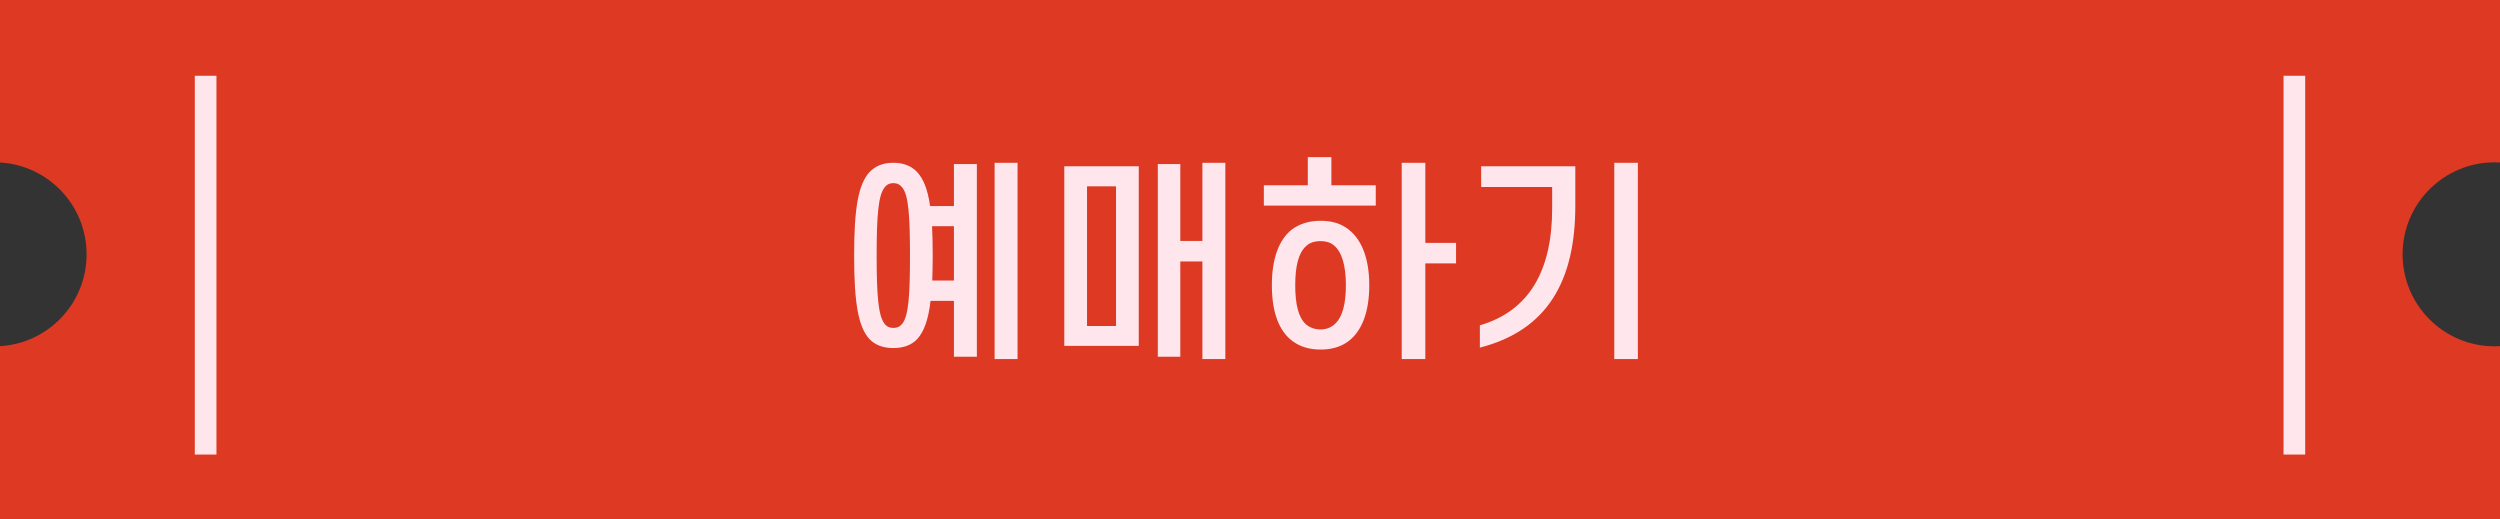<svg width="231" height="48" viewBox="0 0 231 48" fill="none" xmlns="http://www.w3.org/2000/svg">
<rect x="0" y="0" width="231" height="48" fill="#333333" stroke="none"/>
<path d="M0 0H231V15.014C230.835 15.005 230.668 15 230.5 15C225.806 15 222 18.806 222 23.5C222 28.194 225.806 32 230.5 32C230.668 32 230.835 31.995 231 31.985V48H0V31.985C4.462 31.727 8 28.027 8 23.5C8 18.973 4.462 15.273 0 15.014V0Z" fill="#DD3923"/>
<path d="M19 7V42" stroke="#FFE6EC" stroke-width="2"/>
<path d="M212 7V42" stroke="#FFE6EC" stroke-width="2"/>
<path d="M78.922 23.62C78.922 19.26 79.302 17.04 80.342 15.9C80.882 15.34 81.582 15.04 82.542 15.04C83.502 15.04 84.222 15.34 84.742 15.9C85.342 16.54 85.722 17.52 85.942 19.04H88.142V15.16H90.262V32.96H88.142V27.8H85.982C85.782 29.54 85.382 30.64 84.742 31.34C84.222 31.88 83.502 32.16 82.542 32.16C81.582 32.16 80.882 31.88 80.342 31.34C79.302 30.2 78.922 27.98 78.922 23.62ZM86.122 20.9C86.162 21.7 86.182 22.6 86.182 23.62C86.182 24.46 86.162 25.22 86.142 25.92H88.142V20.9H86.122ZM81.002 23.62C81.002 27.36 81.162 29.16 81.722 29.9C81.922 30.18 82.202 30.3 82.542 30.3C82.902 30.3 83.162 30.18 83.382 29.9C83.942 29.16 84.082 27.36 84.082 23.62C84.082 19.88 83.942 18.06 83.382 17.34C83.162 17.06 82.902 16.92 82.542 16.92C82.202 16.92 81.922 17.06 81.722 17.34C81.162 18.06 81.002 19.88 81.002 23.62ZM94.022 15.04V33.18H91.902V15.04H94.022ZM105.221 15.36V31.96H98.341V15.36H105.221ZM100.441 30.12H103.121V17.22H100.441V30.12ZM113.221 33.18H111.101V24.16H109.061V32.96H106.981V15.16H109.061V22.26H111.101V15.04H113.221V33.18ZM120.84 17.12V14.52H123.02V17.12H127.12V19H116.78V17.12H120.84ZM119.68 26.36C119.68 28.08 119.96 29.3 120.64 29.94C121 30.26 121.46 30.44 122.02 30.44C122.56 30.44 122.98 30.26 123.32 29.96C124.04 29.32 124.36 28.08 124.36 26.36C124.36 24.5 123.98 23.26 123.24 22.66C122.92 22.4 122.52 22.28 122.02 22.28C121.46 22.28 121.02 22.42 120.68 22.74C119.98 23.38 119.68 24.58 119.68 26.36ZM117.52 26.36C117.52 23.94 118.14 22.16 119.4 21.18C120.1 20.68 120.96 20.4 122.02 20.4C122.94 20.4 123.74 20.6 124.38 21.04C125.78 21.96 126.52 23.82 126.52 26.36C126.52 28.9 125.8 30.72 124.44 31.64C123.78 32.08 122.98 32.3 122.02 32.3C121 32.3 120.14 32.04 119.46 31.54C118.16 30.6 117.52 28.82 117.52 26.36ZM131.7 15.04V22.44H134.54V24.34H131.7V33.18H129.52V15.04H131.7ZM143.419 19.28V17.28H136.859V15.36H145.559V19.02C145.559 25.92 142.999 30.52 136.739 32.12V30.06C141.339 28.72 143.419 24.94 143.419 19.28ZM151.339 15.04V33.18H149.159V15.04H151.339Z" fill="#FFE6EC"/>
</svg>
